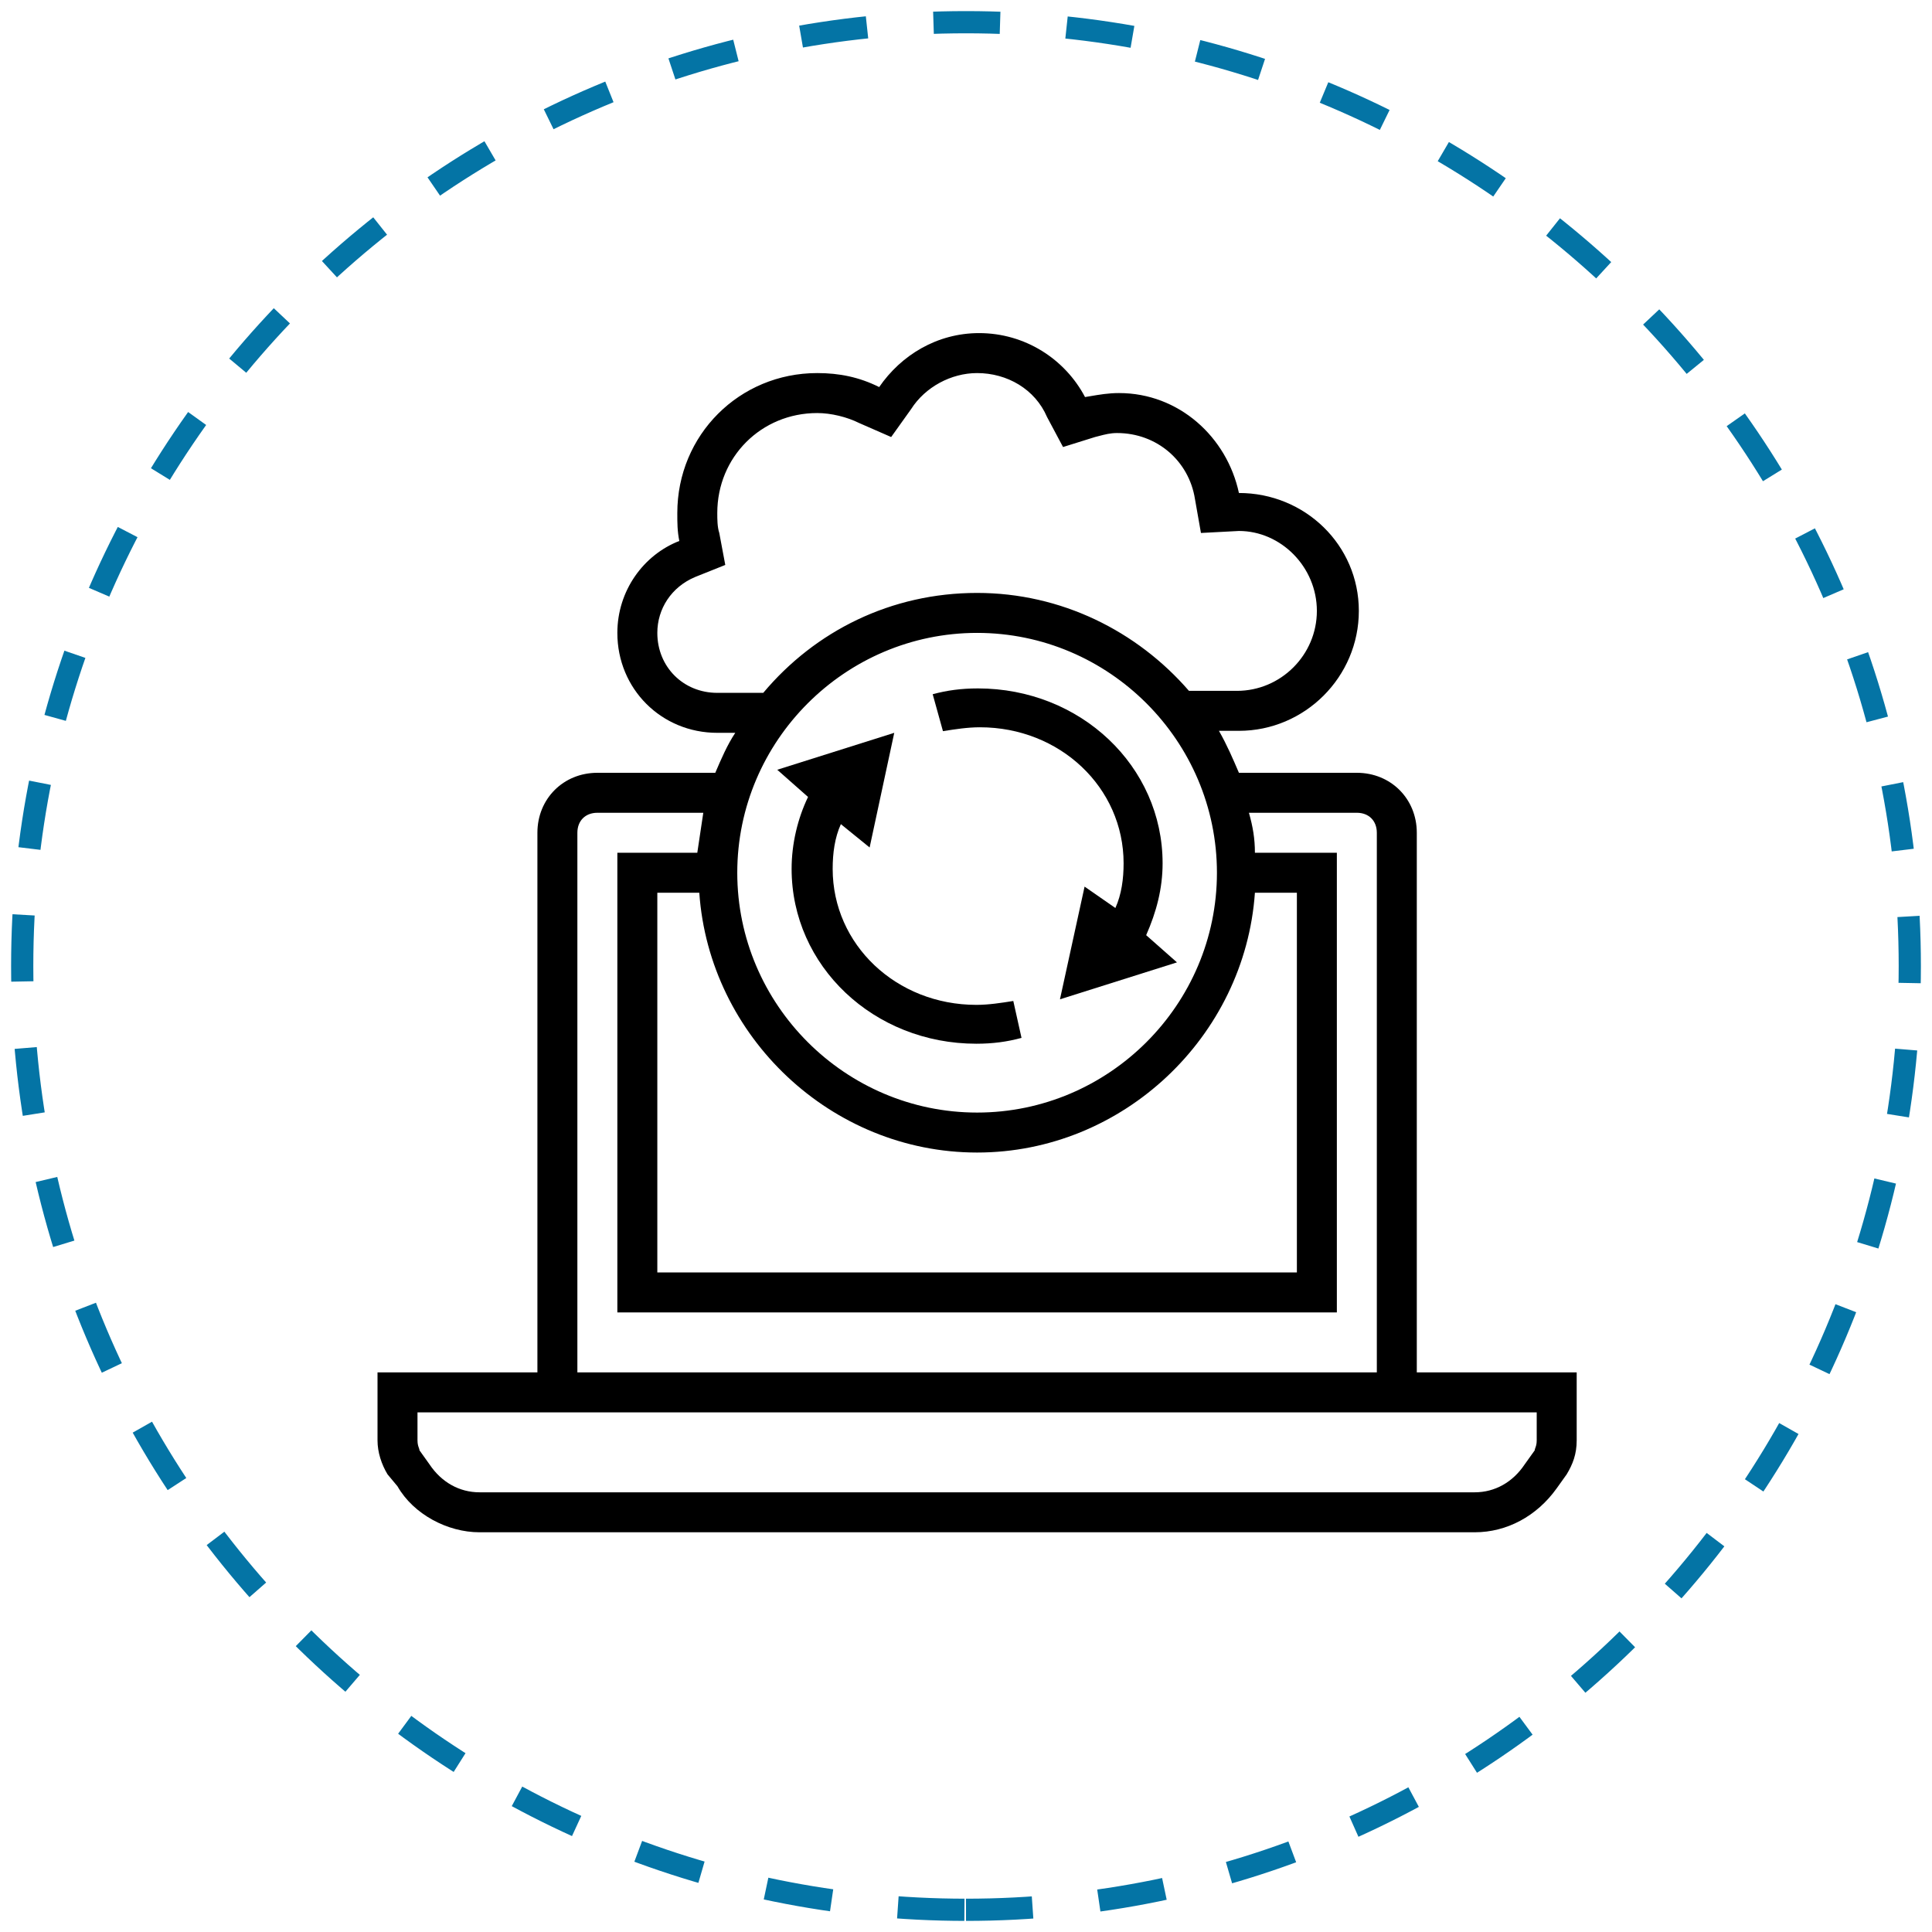 <svg width="87" height="87" viewBox="0 0 87 87" fill="none" xmlns="http://www.w3.org/2000/svg">
<path d="M43.5 86C66.972 86 86 66.972 86 43.5C86 20.028 66.972 1 43.5 1C20.028 1 1 20.028 1 43.5C1 66.972 20.028 86 43.5 86Z" stroke="#0474A5" stroke-dasharray="3"/>
<path fill-rule="evenodd" clip-rule="evenodd" d="M63.8 37.5V61.8H71V64.86C71 65.49 70.82 65.94 70.55 66.39L70.1 67.02C69.2 68.28 67.85 69 66.41 69H21.59C20.15 69 18.62 68.19 17.9 66.93L17.45 66.39C17.18 65.94 17 65.4 17 64.86V61.8H24.2V37.5C24.2 35.97 25.37 34.8 26.9 34.8H32.21C32.48 34.17 32.75 33.54 33.11 33H32.3C29.78 33 27.8 31.02 27.8 28.5C27.8 26.61 28.97 24.99 30.59 24.36C30.5 23.91 30.5 23.55 30.5 23.1C30.5 19.59 33.29 16.8 36.8 16.8C37.79 16.8 38.69 16.98 39.59 17.43C40.58 15.99 42.2 15 44.09 15C46.16 15 47.96 16.17 48.86 17.88C48.929 17.869 48.996 17.857 49.062 17.846C49.516 17.769 49.919 17.7 50.39 17.7C53.09 17.7 55.25 19.68 55.79 22.2C58.76 22.2 61.19 24.54 61.19 27.51C61.19 30.48 58.76 32.91 55.79 32.91H54.89C55.25 33.54 55.52 34.17 55.79 34.8H61.1C62.63 34.8 63.8 35.97 63.8 37.5ZM58.4 57.3V40.2H56.51C56.06 46.68 50.57 51.9 44 51.9C37.43 51.9 31.94 46.68 31.49 40.2H29.6V57.3H58.4ZM33.2 39.3C33.2 33.36 38.06 28.5 44 28.5C49.94 28.5 54.8 33.36 54.8 39.3C54.8 45.24 49.94 50.1 44 50.1C38.06 50.1 33.2 45.24 33.2 39.3ZM29.6 28.5C29.6 30.03 30.77 31.2 32.3 31.2H34.37C36.71 28.41 40.13 26.7 44 26.7C47.78 26.7 51.2 28.41 53.54 31.11H55.7C57.68 31.11 59.3 29.49 59.3 27.51C59.3 25.53 57.68 23.91 55.79 23.91L54.08 24L53.81 22.47C53.54 20.76 52.1 19.5 50.3 19.5C50.002 19.5 49.765 19.562 49.488 19.634C49.431 19.649 49.372 19.665 49.31 19.68L47.87 20.13L47.15 18.78C46.61 17.52 45.35 16.8 44 16.8C42.83 16.8 41.66 17.43 41.03 18.42L40.13 19.68L38.69 19.05C38.15 18.78 37.43 18.6 36.8 18.6C34.28 18.6 32.3 20.58 32.3 23.1C32.3 23.37 32.3 23.73 32.39 24L32.66 25.44L31.31 25.98C30.23 26.43 29.6 27.42 29.6 28.5ZM26 37.5C26 36.96 26.36 36.6 26.9 36.6H31.67C31.625 36.915 31.58 37.208 31.535 37.5C31.49 37.792 31.445 38.085 31.4 38.4H27.8V59.1H60.2V38.4H56.51C56.51 37.77 56.42 37.23 56.24 36.6H61.1C61.64 36.6 62 36.96 62 37.5V61.8H26V37.5ZM69.137 65.202C69.164 65.13 69.2 65.031 69.2 64.86V63.6H18.8V64.86C18.8 65.031 18.836 65.13 18.863 65.202C18.878 65.244 18.89 65.277 18.89 65.31L19.34 65.94C19.88 66.75 20.69 67.2 21.59 67.2H66.41C67.31 67.2 68.12 66.75 68.66 65.94L69.11 65.31C69.11 65.277 69.122 65.244 69.137 65.202Z" fill="black"/>
<path d="M43.966 47C44.706 47 45.353 46.913 46 46.737L45.63 45.075C45.076 45.163 44.521 45.25 43.966 45.25C40.361 45.25 37.496 42.538 37.496 39.125C37.496 38.425 37.588 37.725 37.865 37.112L39.16 38.163L40.269 33L35 34.663L36.387 35.888C35.924 36.85 35.647 37.987 35.647 39.125C35.647 43.5 39.344 47 43.966 47Z" fill="black"/>
<path d="M44.126 32.75C47.731 32.75 50.597 35.462 50.597 38.875C50.597 39.575 50.504 40.275 50.227 40.888L48.84 39.925L47.731 45L53 43.337L51.613 42.112C52.076 41.062 52.353 40.013 52.353 38.875C52.353 34.5 48.656 31 44.034 31C43.294 31 42.647 31.087 42 31.262L42.462 32.925C43.017 32.837 43.571 32.75 44.126 32.75Z" fill="black"/>
</svg>
